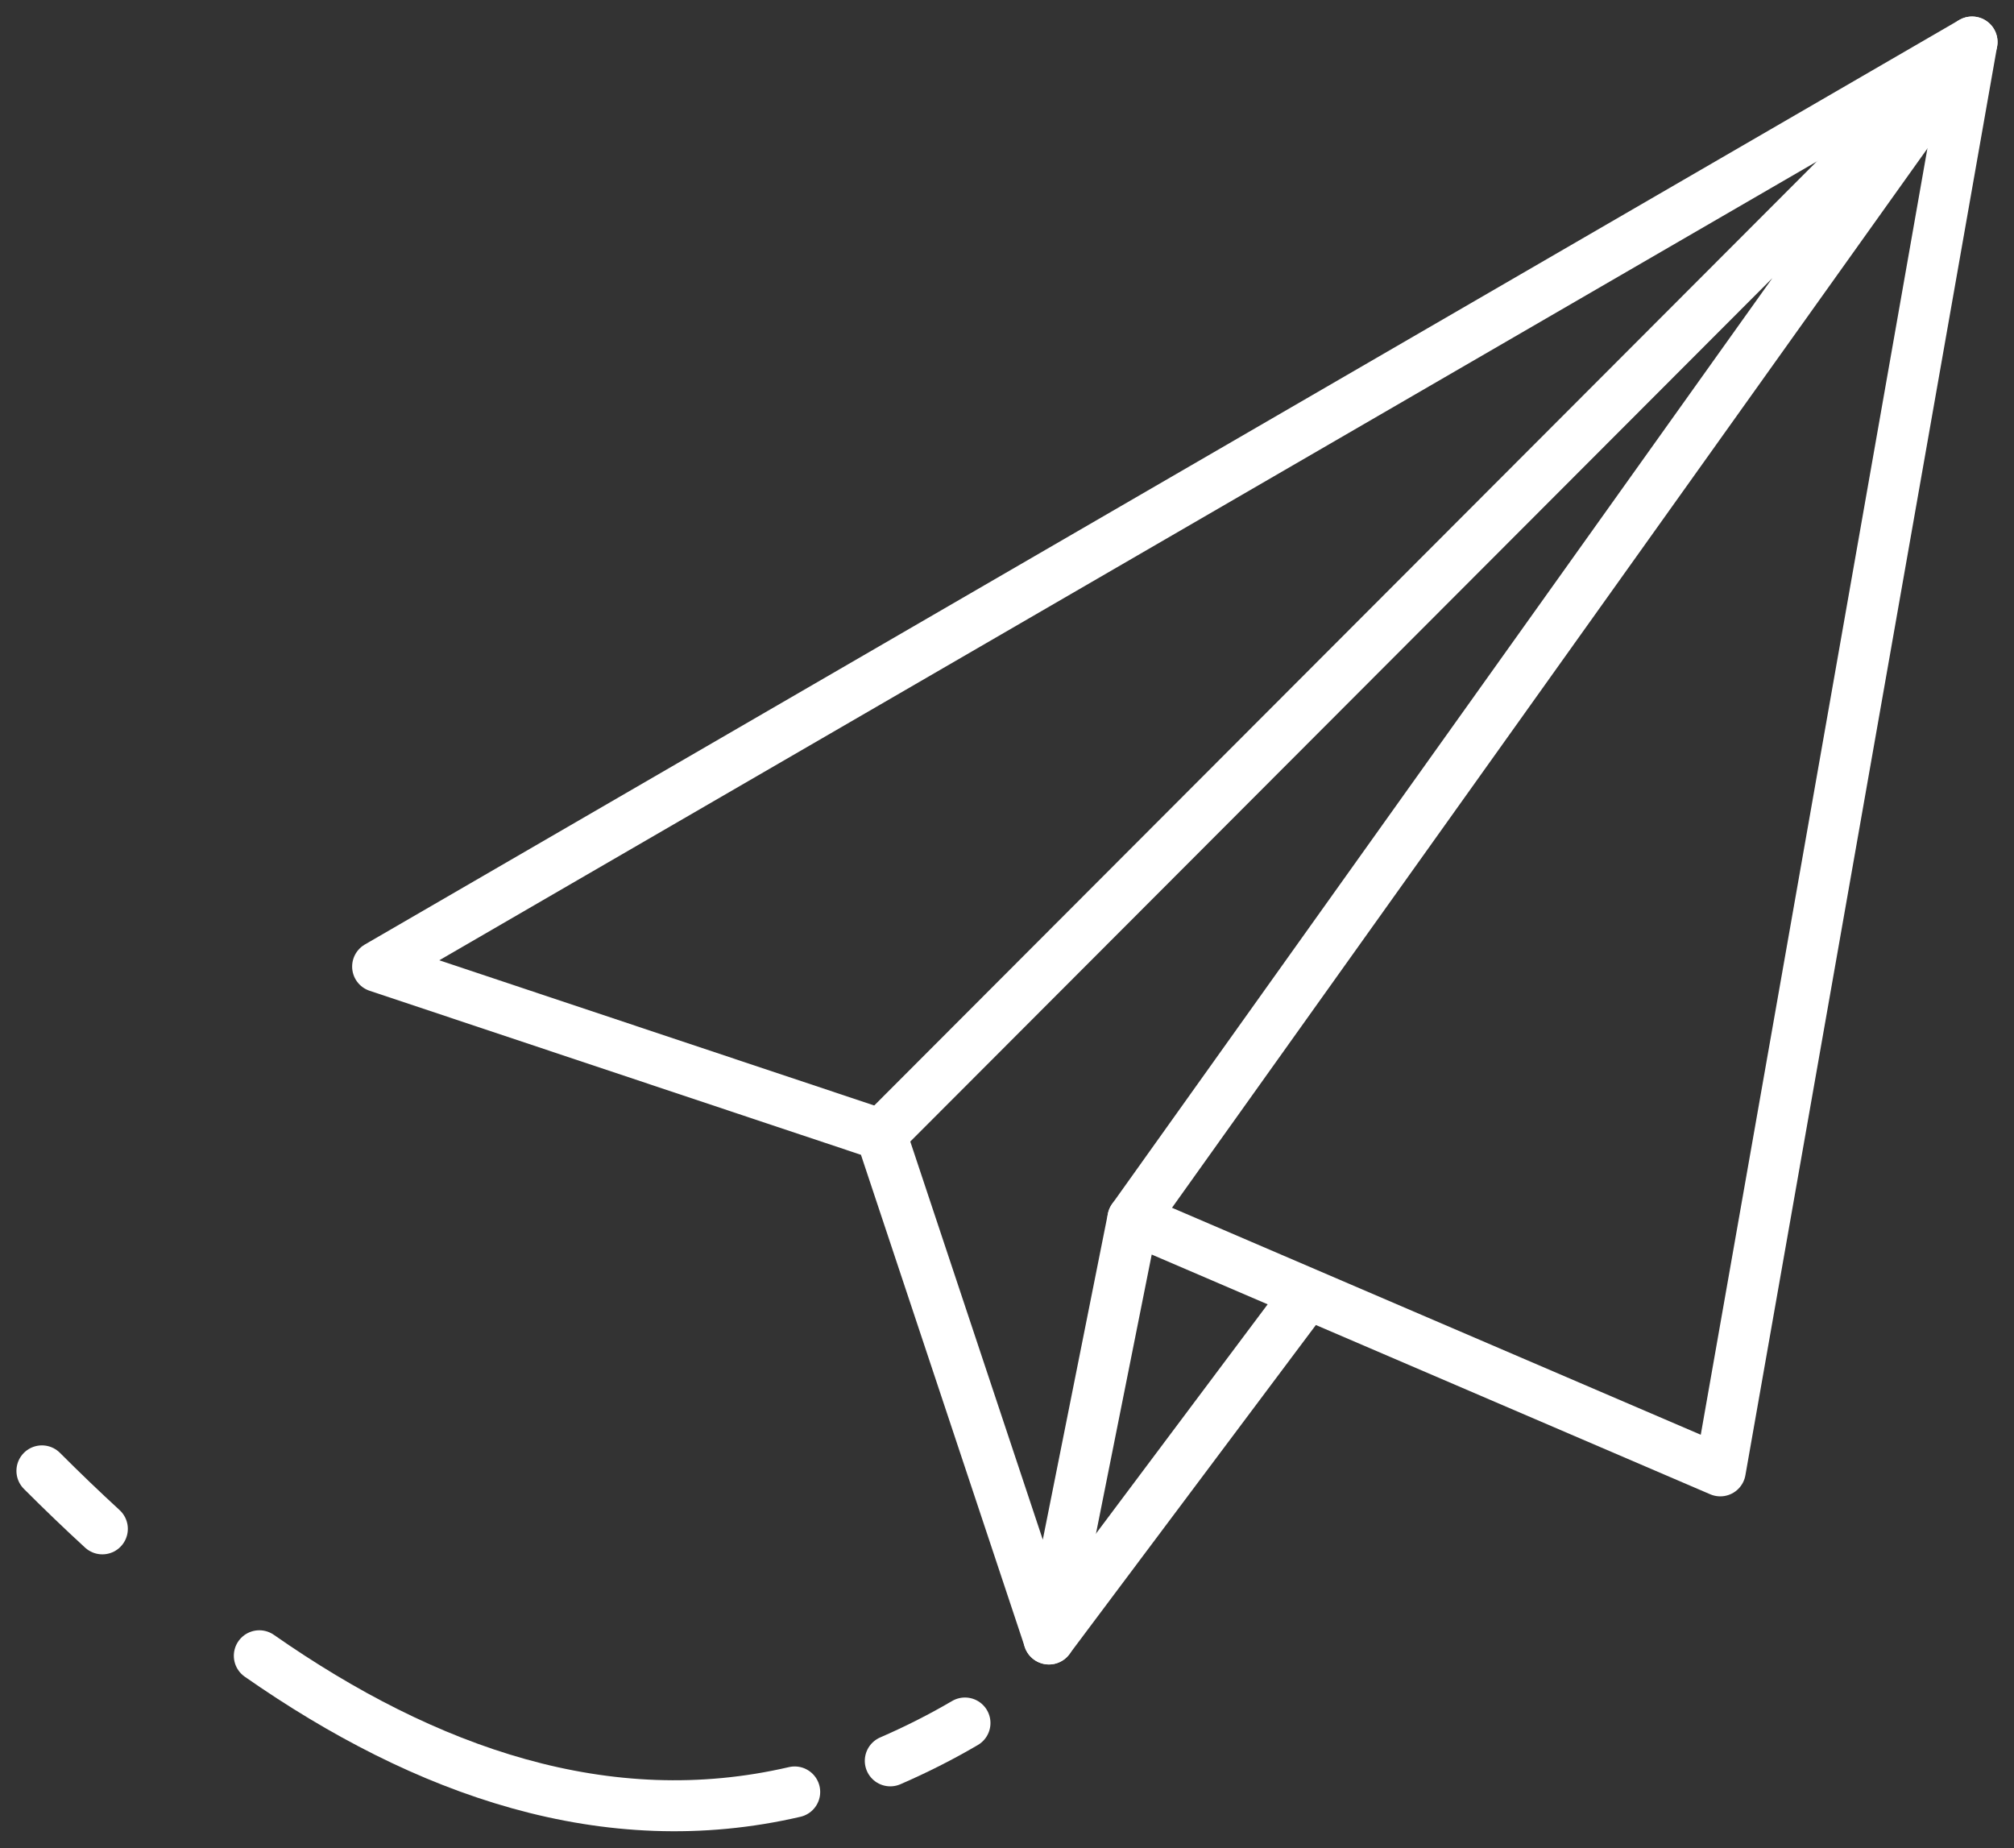 <?xml version="1.0" encoding="UTF-8" standalone="no"?>
<!DOCTYPE svg PUBLIC "-//W3C//DTD SVG 1.1//EN" "http://www.w3.org/Graphics/SVG/1.1/DTD/svg11.dtd">
<svg width="100%" height="100%" viewBox="0 0 158 145" version="1.1" xmlns="http://www.w3.org/2000/svg" xmlns:xlink="http://www.w3.org/1999/xlink" xml:space="preserve" xmlns:serif="http://www.serif.com/" style="fill-rule:evenodd;clip-rule:evenodd;stroke-linecap:round;stroke-linejoin:round;">
    <rect x="0" y="0" width="158" height="145" fill="#333333" stroke="none"/>
    <path d="M154.708,3.297L29.625,75.83L69.125,89.018L82.292,128.581L88.875,95.612L134.958,115.393L154.708,3.297Z" style="fill:none;fill-rule:nonzero;stroke:white;stroke-width:4px;"/>
    <path d="M88.875,95.612L154.708,3.297L69.125,89.018" style="fill:none;fill-rule:nonzero;stroke:white;stroke-width:4px;"/>
    <path d="M82.289,128.581L102.039,102.206" style="fill:none;fill-rule:nonzero;stroke:white;stroke-width:4px;"/>
    <path d="M3.289,115.394C4.869,116.976 6.449,118.493 8.029,119.943" style="fill:none;fill-rule:nonzero;stroke:white;stroke-width:4px;"/>
    <path d="M20.344,129.9C33.379,139 47.599,144.011 62.345,140.583" style="fill:none;fill-rule:nonzero;stroke:white;stroke-width:4px;"/>
    <path d="M69.844,138.143C71.819,137.285 73.794,136.296 75.703,135.175" style="fill:none;fill-rule:nonzero;stroke:white;stroke-width:4px;"/>
</svg>
